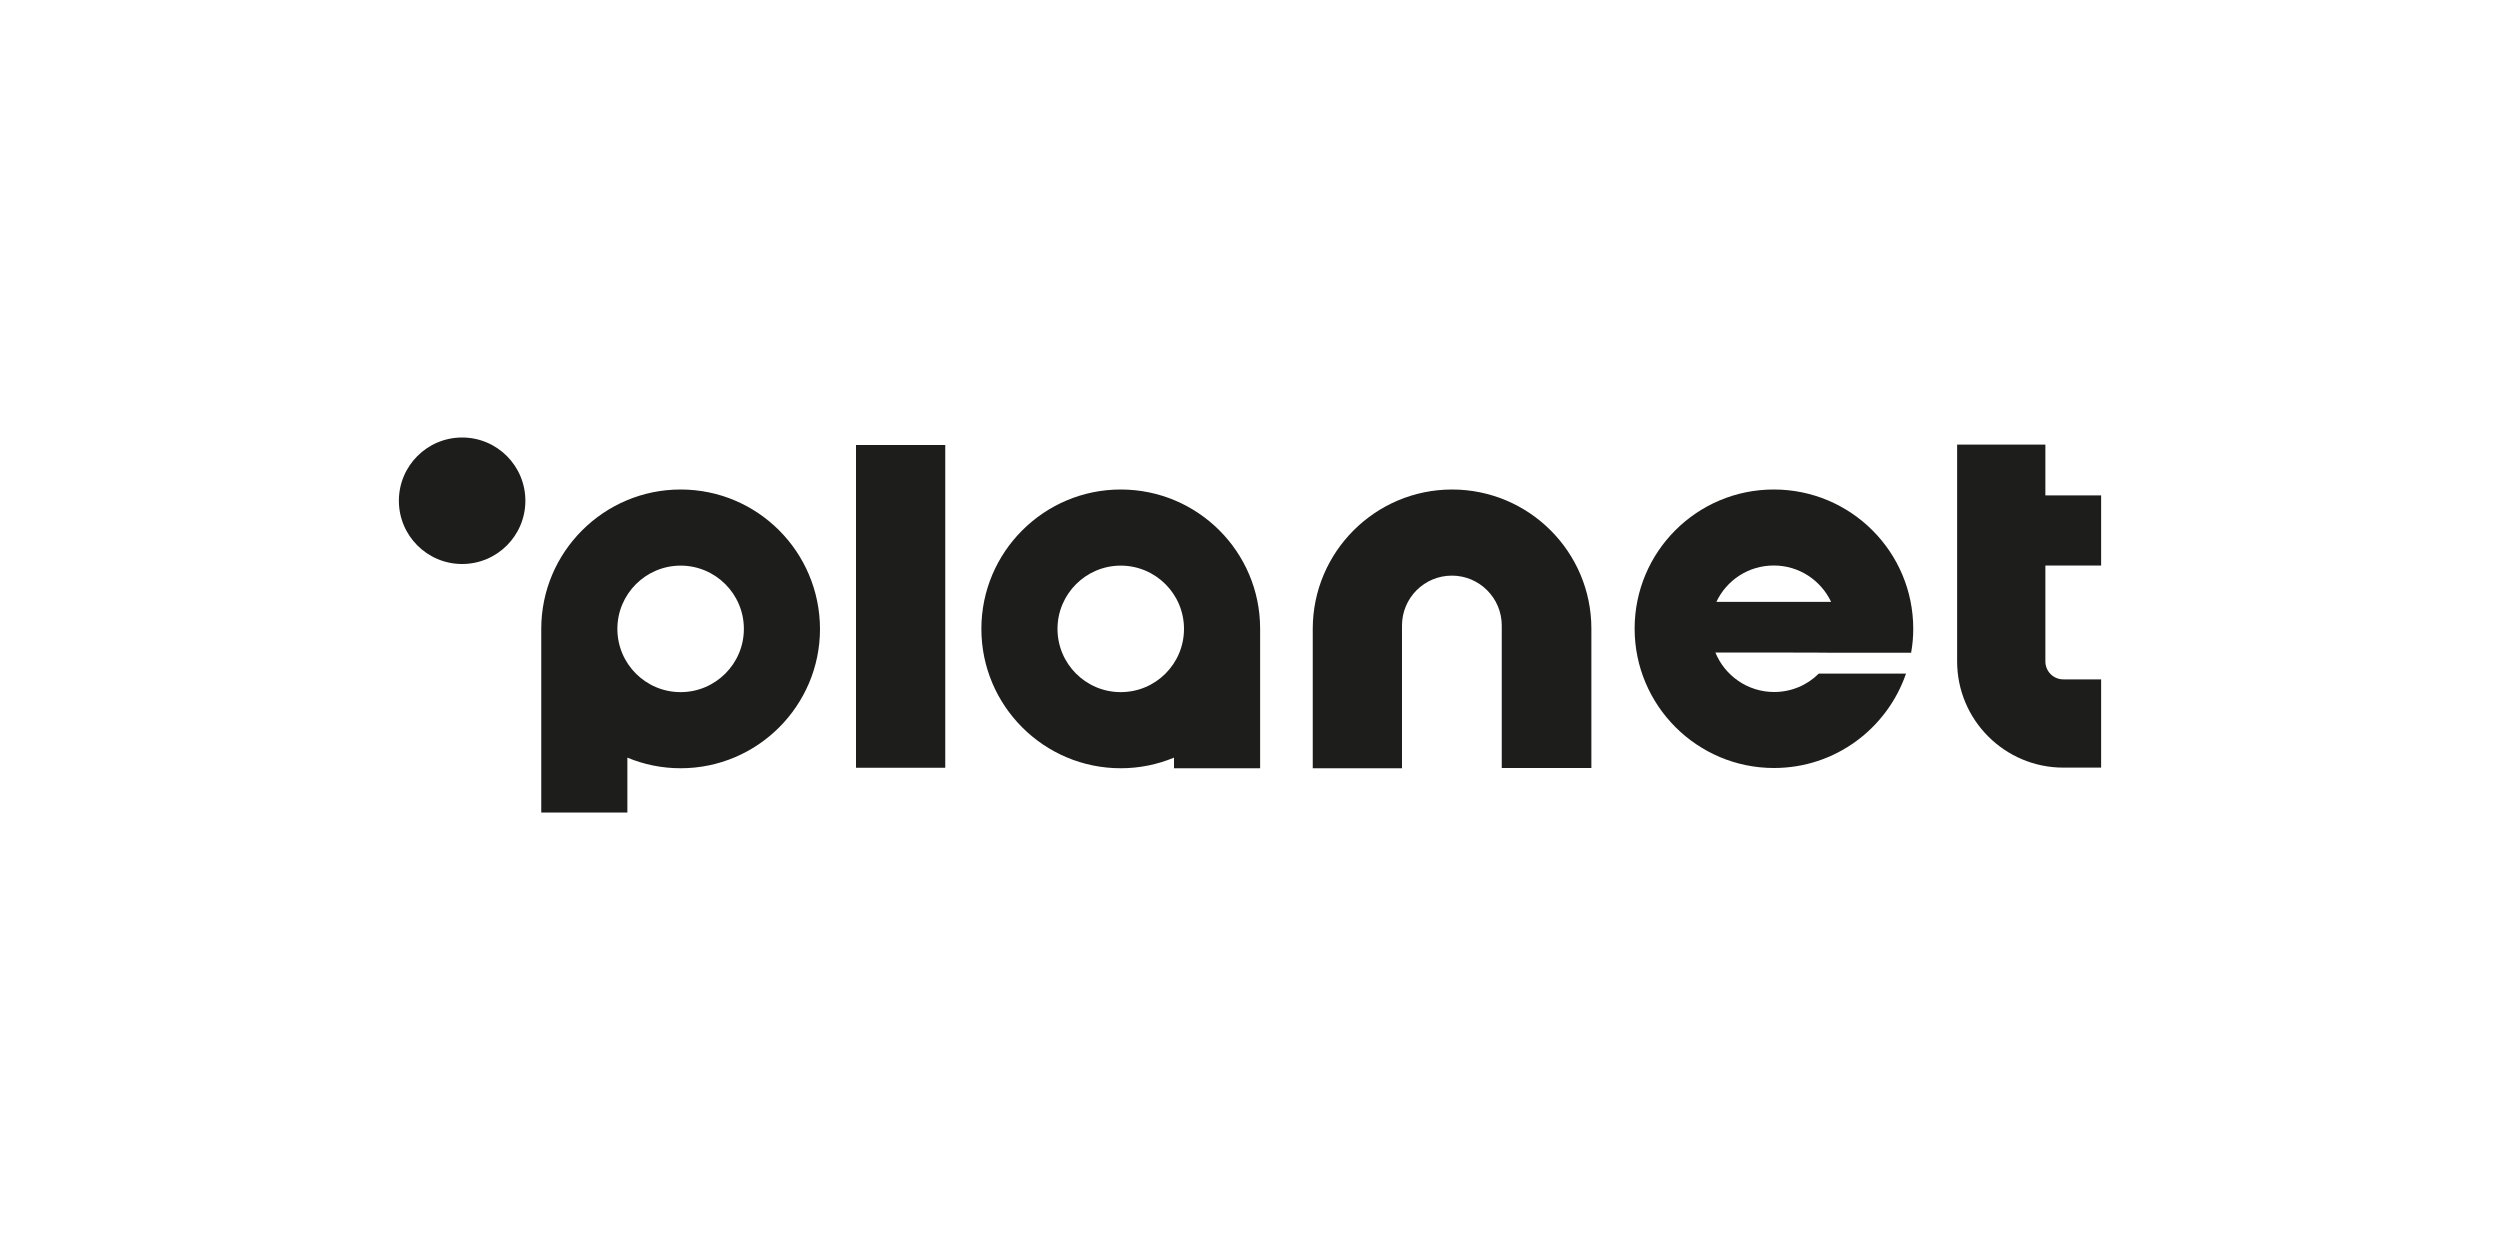 <?xml version="1.0" encoding="UTF-8"?> <svg xmlns="http://www.w3.org/2000/svg" id="Layer_1" data-name="Layer 1" viewBox="0 0 200 100"><defs><style> .cls-1 { fill: #1d1d1b; } </style></defs><rect class="cls-1" x="68.48" y="35.6" width="7.14" height="25.82"></rect><path class="cls-1" d="M141.9,39.16c-6.15,0-11.13,4.98-11.13,11.13s5,11.15,11.15,11.15c4.9,0,9.05-3.16,10.56-7.55h-6.98c-.91.91-2.18,1.47-3.57,1.47-2.13,0-3.95-1.32-4.7-3.16,0,0,9.4,0,9.38.02h6.28c.11-.63.17-1.25.17-1.91,0-6.17-5-11.15-11.15-11.15ZM137.31,48.15c.81-1.72,2.55-2.91,4.59-2.91s3.77,1.19,4.59,2.91h-9.18Z"></path><path class="cls-1" d="M168.09,45.24v-5.61h-4.46v-4.06h-7.06v17.34c0,4.7,3.82,8.5,8.5,8.5h3.02v-7.06h-3.02c-.8,0-1.44-.64-1.44-1.44v-7.67h4.46Z"></path><path class="cls-1" d="M89.66,39.16c-6.15,0-11.15,5-11.15,11.15s5,11.15,11.15,11.15c1.5,0,2.94-.3,4.26-.85v.85h6.89v-11.17c0-6.15-5-11.13-11.15-11.13ZM89.66,55.37c-2.8,0-5.06-2.27-5.06-5.06s2.27-5.06,5.06-5.06,5.06,2.27,5.06,5.06-2.26,5.06-5.06,5.06Z"></path><path class="cls-1" d="M54.45,39.16c-6.15,0-11.15,5-11.15,11.15v14.69h6.89v-4.39c1.32.55,2.76.85,4.26.85,6.15,0,11.15-5,11.15-11.15-.02-6.17-5-11.15-11.15-11.15ZM54.45,55.37c-2.8,0-5.06-2.27-5.06-5.06s2.27-5.06,5.06-5.06,5.06,2.27,5.06,5.06-2.27,5.06-5.06,5.06Z"></path><path class="cls-1" d="M116.17,39.16c-6.15,0-11.15,5-11.15,11.15v11.15h7.14v-11.42c0-2.21,1.79-3.99,3.99-3.99s3.99,1.79,3.99,3.99v11.4h7.17v-11.15c0-6.15-5-11.13-11.15-11.13Z"></path><circle class="cls-1" cx="36.97" cy="40.06" r="5.06"></circle></svg> 